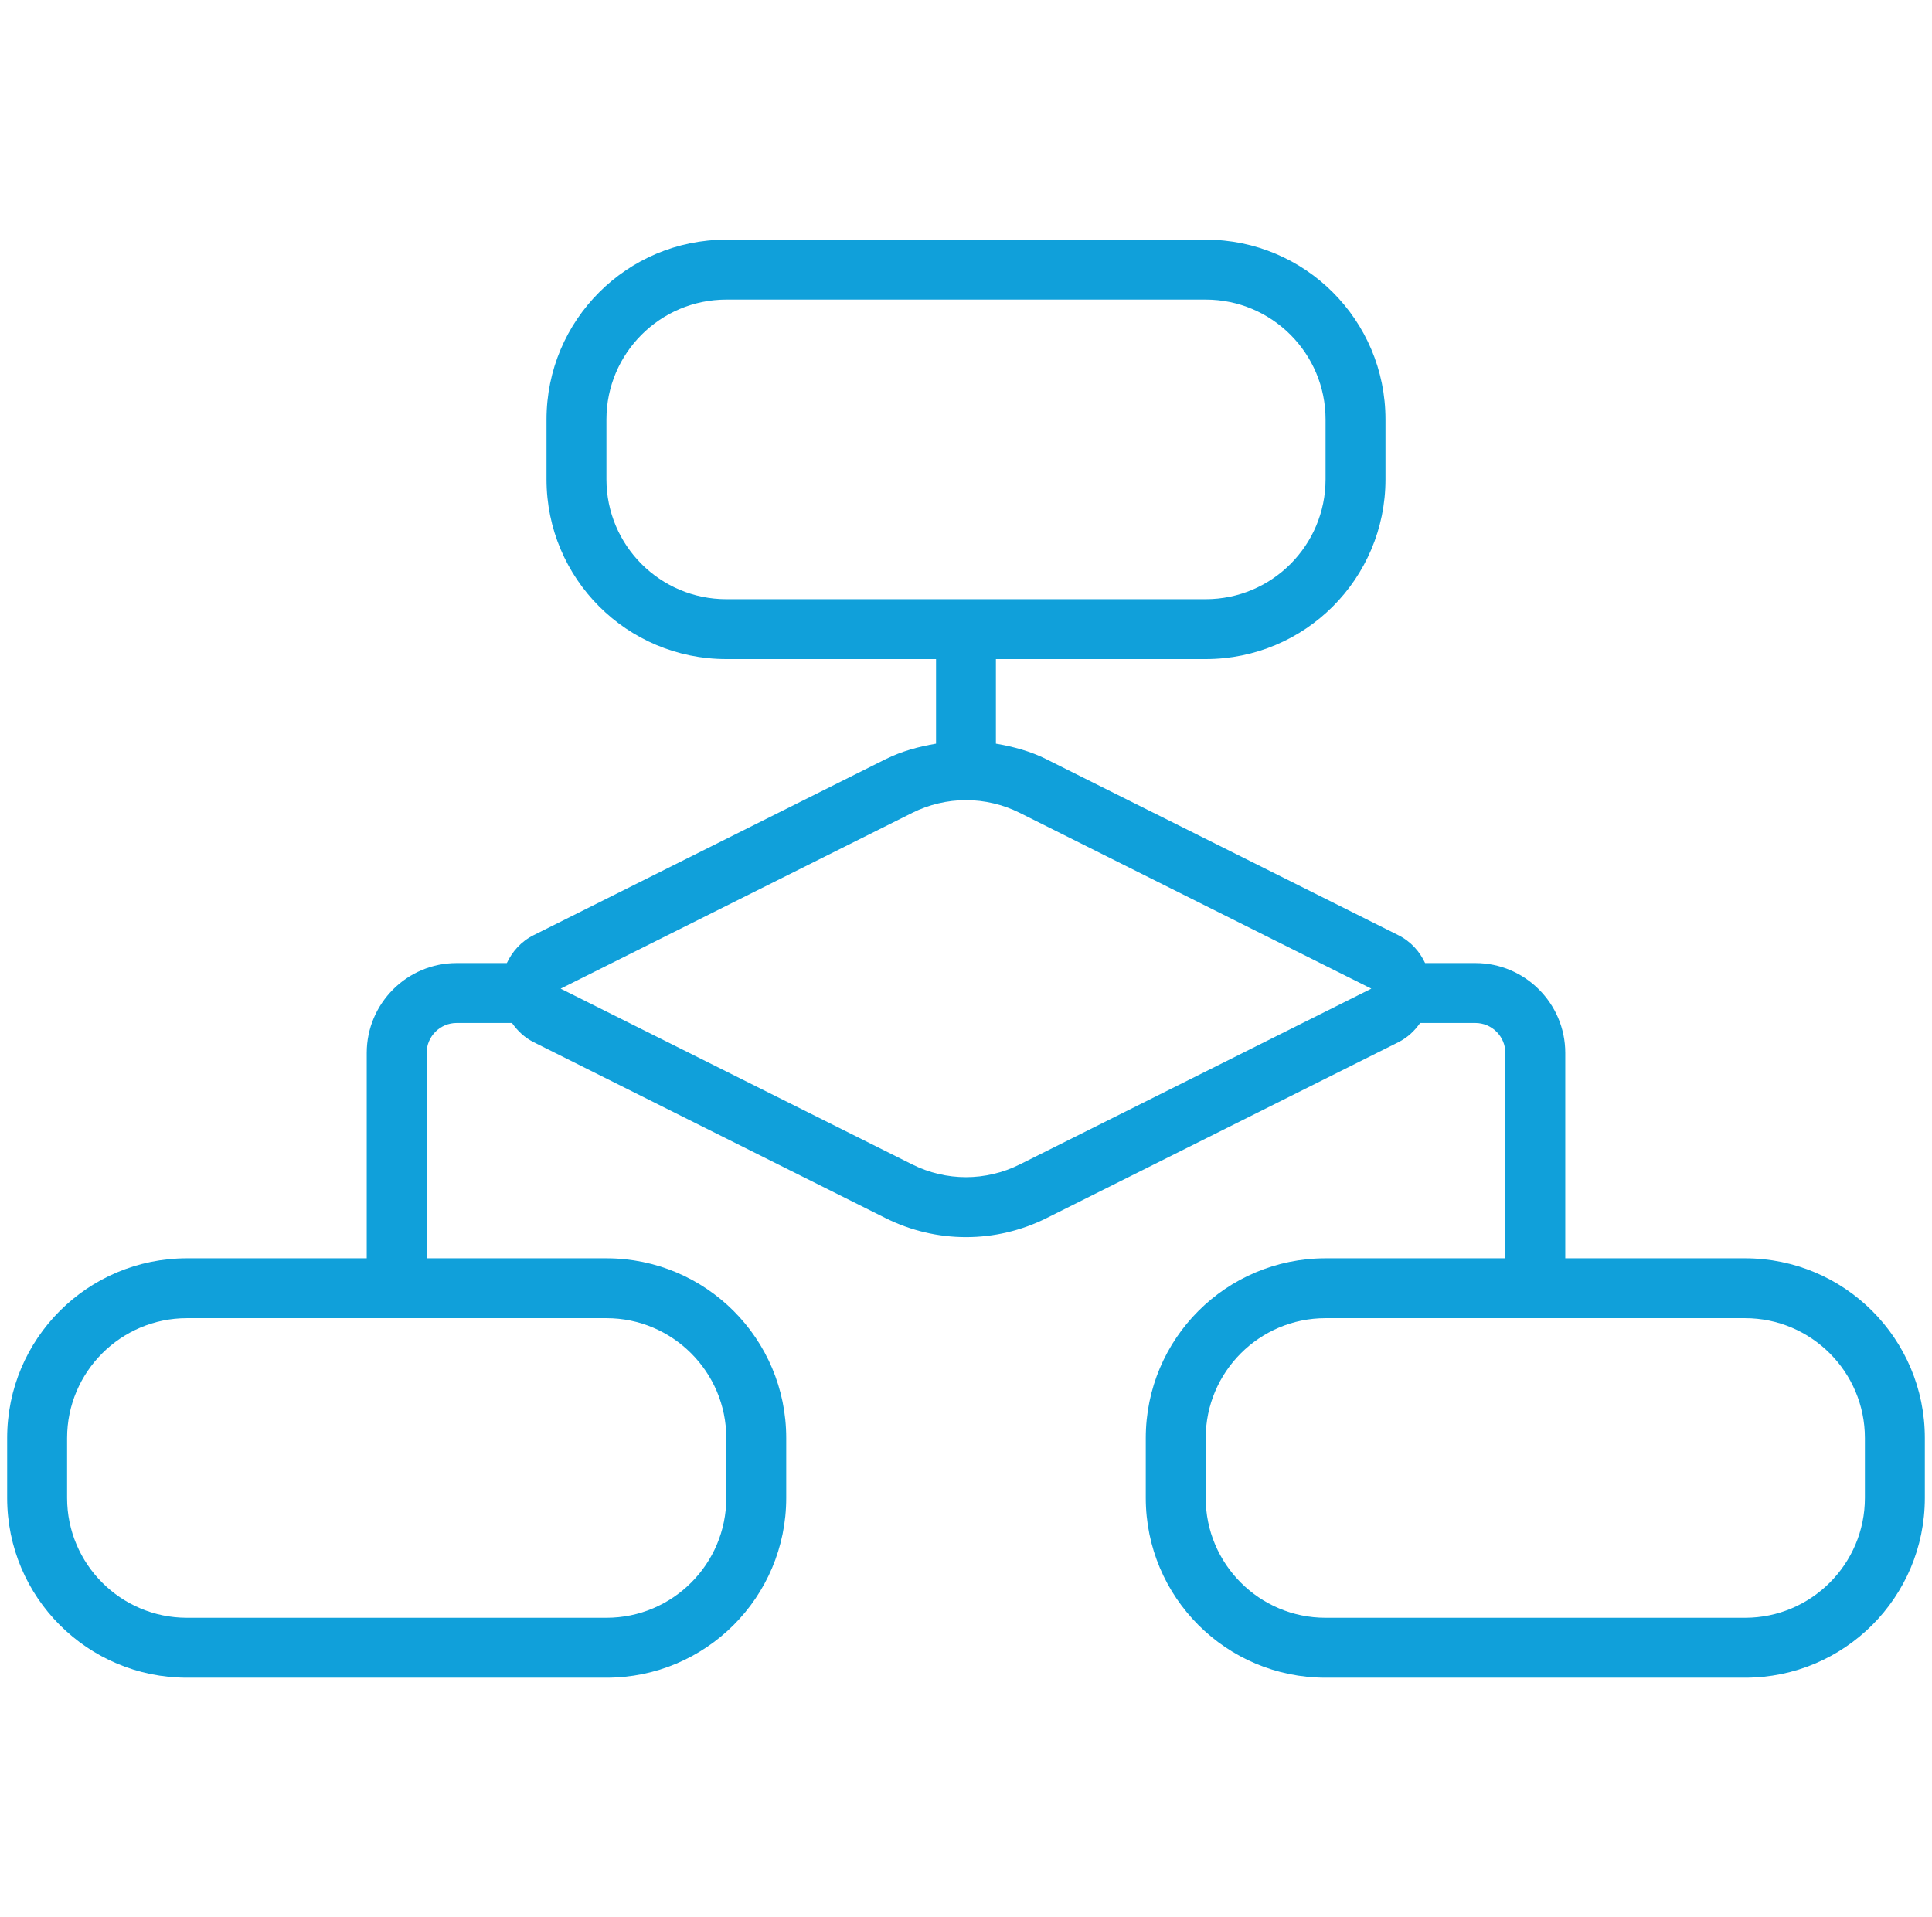 <svg xmlns="http://www.w3.org/2000/svg" width="135" height="134" viewBox="0 0 135 134" fill="none"><g clip-path="url(#clip0_18_502)"><path d="M121.938 87.938H109.375V73.587C109.375 70.124 106.557 67.306 103.094 67.306H99.58C99.208 66.51 98.601 65.802 97.696 65.35L73.115 53.06C71.993 52.499 70.8 52.18 69.59 51.975V46.062H84.25C91.189 46.062 96.812 40.439 96.812 33.5V29.312C96.812 22.374 91.189 16.75 84.25 16.75H50.75C43.811 16.75 38.188 22.374 38.188 29.312V33.5C38.188 40.439 43.811 46.062 50.75 46.062H65.406V51.975C64.196 52.18 63.007 52.499 61.88 53.06L37.3 65.35C36.395 65.802 35.792 66.51 35.415 67.306H31.906C28.443 67.306 25.625 70.124 25.625 73.587V87.938H13.062C6.124 87.938 0.5 93.561 0.5 100.5V104.688C0.5 111.626 6.124 117.25 13.062 117.25H42.375C49.314 117.25 54.938 111.626 54.938 104.688V100.5C54.938 93.561 49.314 87.938 42.375 87.938H29.812V73.587C29.812 72.431 30.755 71.493 31.906 71.493H35.776C36.152 72.029 36.642 72.511 37.304 72.842L61.885 85.132C63.652 86.015 65.578 86.459 67.504 86.459C69.43 86.459 71.353 86.015 73.124 85.132L97.704 72.842C98.366 72.511 98.856 72.033 99.233 71.493H103.094C104.245 71.493 105.188 72.431 105.188 73.587V87.938H92.625C85.686 87.938 80.062 93.561 80.062 100.5V104.688C80.062 111.626 85.686 117.25 92.625 117.25H121.938C128.876 117.25 134.5 111.626 134.5 104.688V100.5C134.5 93.561 128.876 87.938 121.938 87.938ZM42.375 33.5V29.312C42.375 24.694 46.131 20.938 50.75 20.938H84.25C88.869 20.938 92.625 24.694 92.625 29.312V33.5C92.625 38.119 88.869 41.875 84.25 41.875H50.75C46.131 41.875 42.375 38.119 42.375 33.5ZM50.75 100.5V104.688C50.75 109.306 46.994 113.062 42.375 113.062H13.062C8.444 113.062 4.688 109.306 4.688 104.688V100.5C4.688 95.881 8.444 92.125 13.062 92.125H42.375C46.994 92.125 50.75 95.881 50.75 100.5ZM71.244 81.384C70.088 81.962 68.79 82.268 67.5 82.268C66.206 82.268 64.912 81.962 63.756 81.384L39.176 69.094L63.756 56.803C64.912 56.226 66.21 55.92 67.5 55.92C68.79 55.92 70.088 56.226 71.244 56.803L95.824 69.094L71.244 81.384ZM130.312 104.688C130.312 109.306 126.556 113.062 121.938 113.062H92.625C88.006 113.062 84.25 109.306 84.25 104.688V100.5C84.25 95.881 88.006 92.125 92.625 92.125H121.938C126.556 92.125 130.312 95.881 130.312 100.5V104.688Z" fill="#10A0DA"></path></g><defs><clipPath id="clip0_18_502"><rect width="134" height="134" fill="white" transform="translate(0.5)"></rect></clipPath></defs></svg>
